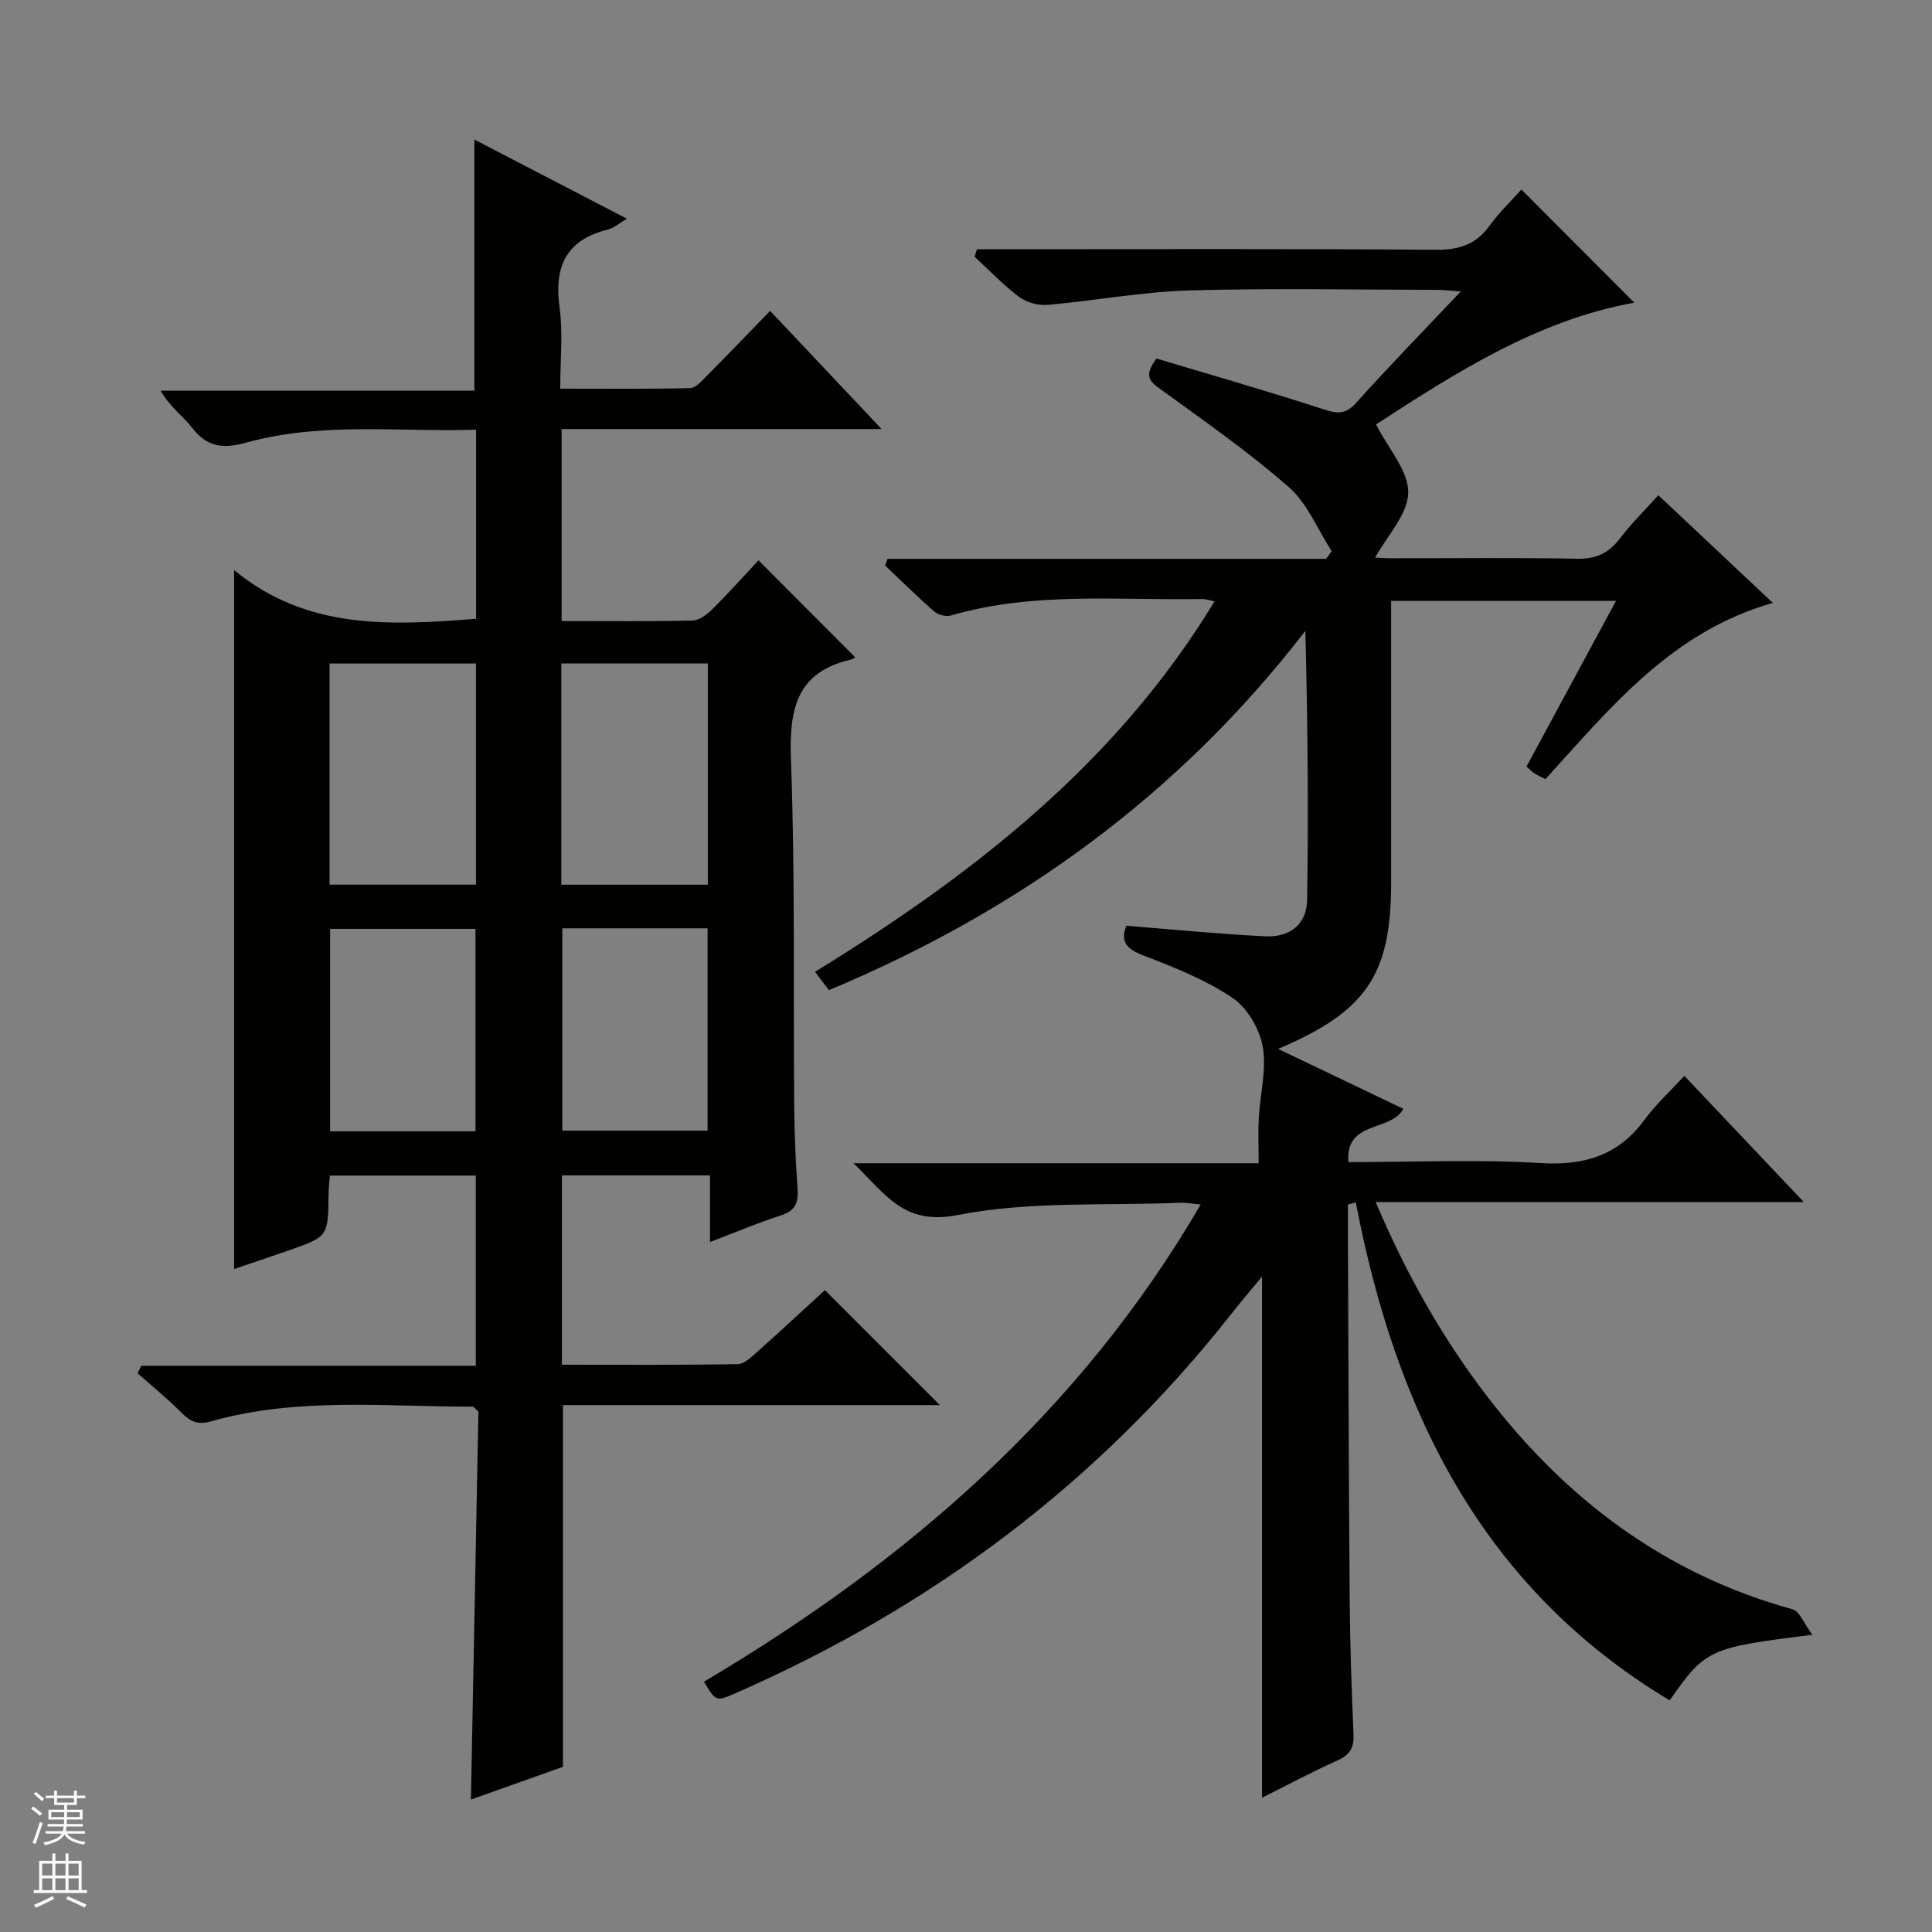 <svg enable-background="new 0 0 400 400" viewBox="0 0 400 400" xmlns="http://www.w3.org/2000/svg"><rect x="0" y="0" width="400" height="400" fill="#808080" stroke="none"/><path d="m279.07 249.4c0 1.76-.01 3.52 0 5.27.11 25.49.17 50.99.37 76.48.07 9.32.39 18.63.79 27.94.11 2.71-.69 4.2-3.24 5.35-5.27 2.36-10.37 5.1-15.7 7.76 0-36.11 0-71.66 0-107.9-2.24 2.72-4.4 5.24-6.45 7.85-27.46 34.84-61.89 60.57-102.4 78.34-4.2 1.84-4.2 1.84-6.69-2.31 41.76-24.76 77.72-55.67 102.84-98.8-1.76-.16-2.98-.41-4.18-.36-15.43.64-31.2-.39-46.18 2.55-11.17 2.19-14.85-4.33-21.53-10.73h83.89c0-3.58-.13-6.51.03-9.43.27-4.93 1.65-10.01.81-14.71-.66-3.7-3.2-8.05-6.26-10.11-5.56-3.73-11.99-6.3-18.3-8.71-3.48-1.33-5.01-2.77-3.68-6.21 9.63.76 19.17 1.71 28.74 2.18 5.21.26 8.63-2.53 8.7-7.6.28-18.43.11-36.87-.37-55.64-26.09 33.86-59.31 57.96-98.65 74.39-.87-1.16-1.74-2.3-2.86-3.79 32.56-20.07 62.26-43.01 82.71-76.71-1.09-.22-1.8-.49-2.5-.48-17.42.32-34.99-1.58-52.12 3.42-1 .29-2.63-.15-3.44-.86-3.49-3.04-6.78-6.31-10.15-9.5.17-.46.34-.92.51-1.38h90.8c.38-.53.77-1.06 1.15-1.58-2.9-4.47-5-9.86-8.85-13.24-8.33-7.31-17.49-13.69-26.48-20.22-2.17-1.57-3.78-2.65-.94-6.43 11.19 3.36 22.91 6.71 34.48 10.48 2.88.94 4.62 1.19 6.85-1.3 6.87-7.65 14.06-15.02 21.67-23.07-2.11-.15-3.51-.33-4.9-.33-17.17-.02-34.34-.38-51.49.13-9.73.29-19.41 2.13-29.14 2.98-1.93.17-4.36-.49-5.9-1.64-3.31-2.47-6.18-5.52-9.23-8.33.16-.52.32-1.04.49-1.55h5.53c29.83 0 59.66-.11 89.49.11 4.77.04 8.26-1.06 11.08-4.95 2.04-2.8 4.58-5.24 6.62-7.52 7.89 7.91 15.63 15.66 23.38 23.43-20.06 3.58-37.25 14.66-53.48 25.21 2.57 5.04 6.73 9.6 6.67 14.1-.05 4.47-4.34 8.89-6.85 13.46.26.01 1.77.14 3.28.14 12.83.02 25.67-.15 38.5.1 3.92.08 6.57-1.12 8.88-4.18 2.3-3.03 5.04-5.72 7.97-8.97 7.91 7.44 15.61 14.67 23.72 22.3-20.91 5.9-33.57 21.63-47.09 36.48-.92-.48-1.67-.8-2.33-1.23-.54-.35-.99-.85-1.59-1.38 6.11-11.32 12.17-22.54 18.53-34.3-15.71 0-30.85 0-46.56 0v13.85 44.5c0 18.99-5.05 26.64-23.4 34.41 8.99 4.3 17.38 8.32 25.93 12.41-2.63 4.85-12.07 2.31-11.38 11.03 13.56 0 26.74-.59 39.83.2 9.12.56 16.12-1.62 21.55-9.05 2.24-3.07 5.11-5.68 8.17-9.01 8.36 8.83 16.18 17.09 24.74 26.13-29.95 0-58.95 0-88.64 0 6.3 14.87 13.78 28.12 23.12 40.29 16.38 21.33 36.86 36.77 63.14 44.01 1.53.42 2.46 3.05 4.16 5.3-21.45 2.65-22.13 2.97-29.55 13.57-38.98-23.37-56.77-60.16-64.99-103.13-.55.15-1.09.32-1.63.49z" fill="#010100"/><path d="m98.57 128.11c0-12.94 0-25.69 0-39.14-16.03.49-32.03-1.66-47.64 2.68-4.77 1.33-8.05.92-11.15-3.07-1.91-2.46-4.6-4.32-6.52-7.69h64.95c0-17.68 0-34.56 0-52 10.32 5.36 20.69 10.74 31.6 16.4-1.64.94-2.74 1.93-4.01 2.25-8.7 2.16-11.11 7.75-9.94 16.2.72 5.22.13 10.63.13 16.73 9.12 0 18.01.1 26.91-.12 1.19-.03 2.46-1.56 3.49-2.59 4.23-4.25 8.38-8.58 13.06-13.4 7.66 8.12 15 15.91 23.07 24.47-22.6 0-44.28 0-66.24 0v39.75c9.19 0 18.16.1 27.12-.11 1.4-.03 3.01-1.27 4.11-2.37 3.42-3.4 6.63-7 9.53-10.09 7.03 7.05 13.54 13.58 19.97 20.03.24-.16-.24.37-.82.51-11.33 2.62-12.81 10.29-12.43 20.67.87 23.8.47 47.65.67 71.48.05 5.82.28 11.64.7 17.44.21 2.92-.52 4.57-3.5 5.52-4.73 1.51-9.31 3.46-14.63 5.49 0-4.78 0-9.14 0-13.8-10.5 0-20.41 0-30.66 0v39.2c12.17 0 24.3.09 36.42-.12 1.38-.02 2.87-1.53 4.08-2.6 4.83-4.3 9.57-8.71 13.95-12.72 8.04 8.04 15.77 15.77 23.81 23.8-26.05 0-52.07 0-78.05 0v74.89c-5.95 2.12-12.42 4.42-19.05 6.78.53-27.23 1.04-53.98 1.55-80.32-.71-.63-.95-1.03-1.2-1.03-18.09.02-36.32-2-54.1 3.03-2.69.76-4.22.18-6.05-1.66-2.91-2.93-6.13-5.54-9.22-8.29.26-.51.52-1.03.78-1.54h69.25c0-13.49 0-26.24 0-39.38-9.88 0-19.79 0-30.22 0-.08 1.17-.26 2.59-.27 4.01-.1 8.62-.08 8.63-8.32 11.51-3.75 1.31-7.51 2.56-11.23 3.83 0-47.9 0-95.61 0-144.71 15.02 12.41 32.37 11.49 50.1 10.08zm-.02 9.27c-10.3 0-20.31 0-30.32 0v45.78h30.32c0-15.51 0-30.58 0-45.78zm17.66 45.79h30.34c0-15.49 0-30.57 0-45.81-10.29 0-20.3 0-30.34 0zm-17.77 51.06c0-14.23 0-28.09 0-41.92-10.29 0-20.19 0-30.09 0v41.92zm17.98-42.03v41.89h30.08c0-14.23 0-27.96 0-41.89-10.1 0-19.88 0-30.08 0z" fill="#010100"/><g fill="#fafafc"><path d="m6.45 374.46.42-.45c.65.47 1.27.95 1.85 1.44l-.45.49c-.66-.56-1.26-1.06-1.83-1.48m.93 7.33-.63-.26c.55-1.36 1.05-2.8 1.52-4.33.19.1.38.19.59.27-.46 1.29-.95 2.73-1.48 4.32m-.38-10.38.44-.42c.43.34 1.01.82 1.74 1.44l-.49.49c-.53-.51-1.09-1.01-1.69-1.51m2.5.35h1.72v-1.04h.59v1.04h3.52v-1.04h.59v1.04h1.75v.53h-1.75v1.42h-2.03v.97h3.22v2.03h-3.24c0 .35-.01.66-.03.93h3.32v.53h-3.37c-.03.27-.08.58-.15.94h3.96v.53h-3.71c.67.92 1.93 1.48 3.79 1.68-.13.24-.23.44-.29.59-2.13-.38-3.48-1.08-4.04-2.12-.43.97-1.77 1.72-4.03 2.23-.09-.19-.2-.37-.33-.55 2.1-.42 3.37-1.03 3.81-1.83h-3.36v-.53h3.58c.08-.29.13-.61.16-.94h-3.33v-.53h3.39c.02-.27.04-.58.04-.93h-3.23v-2.03h3.25v-.97h-2.07v-1.42h-1.73zm1.12 3.44v1h2.65c.01-.3.02-.44.01-.4v-.25-.35zm1.19-2h3.52v-.91h-3.52zm4.71 2h-2.63v.59c0 .15-.01.28-.01.4h2.64z"/><path d="m13.55 383.74h.63v1.52h2.72v6.07h1.13v.6h-11.05v-.6h1.13v-6.07h2.73v-1.52h.63v1.52h2.1v-1.52zm-2.68 8.83.38.56c-1.24.63-2.53 1.25-3.85 1.85-.1-.21-.21-.42-.34-.63 1.36-.55 2.63-1.15 3.81-1.78m-2.13-4.27h2.1v-2.45h-2.1zm0 3.04h2.1v-2.46h-2.1zm2.72-3.04h2.1v-2.45h-2.1zm0 3.04h2.1v-2.46h-2.1zm6.07 3.6c-1.41-.71-2.7-1.3-3.86-1.78l.35-.56c1.45.62 2.75 1.19 3.88 1.72zm-1.25-9.09h-2.1v2.45h2.1zm-2.09 5.49h2.1v-2.46h-2.1z"/></g></svg>